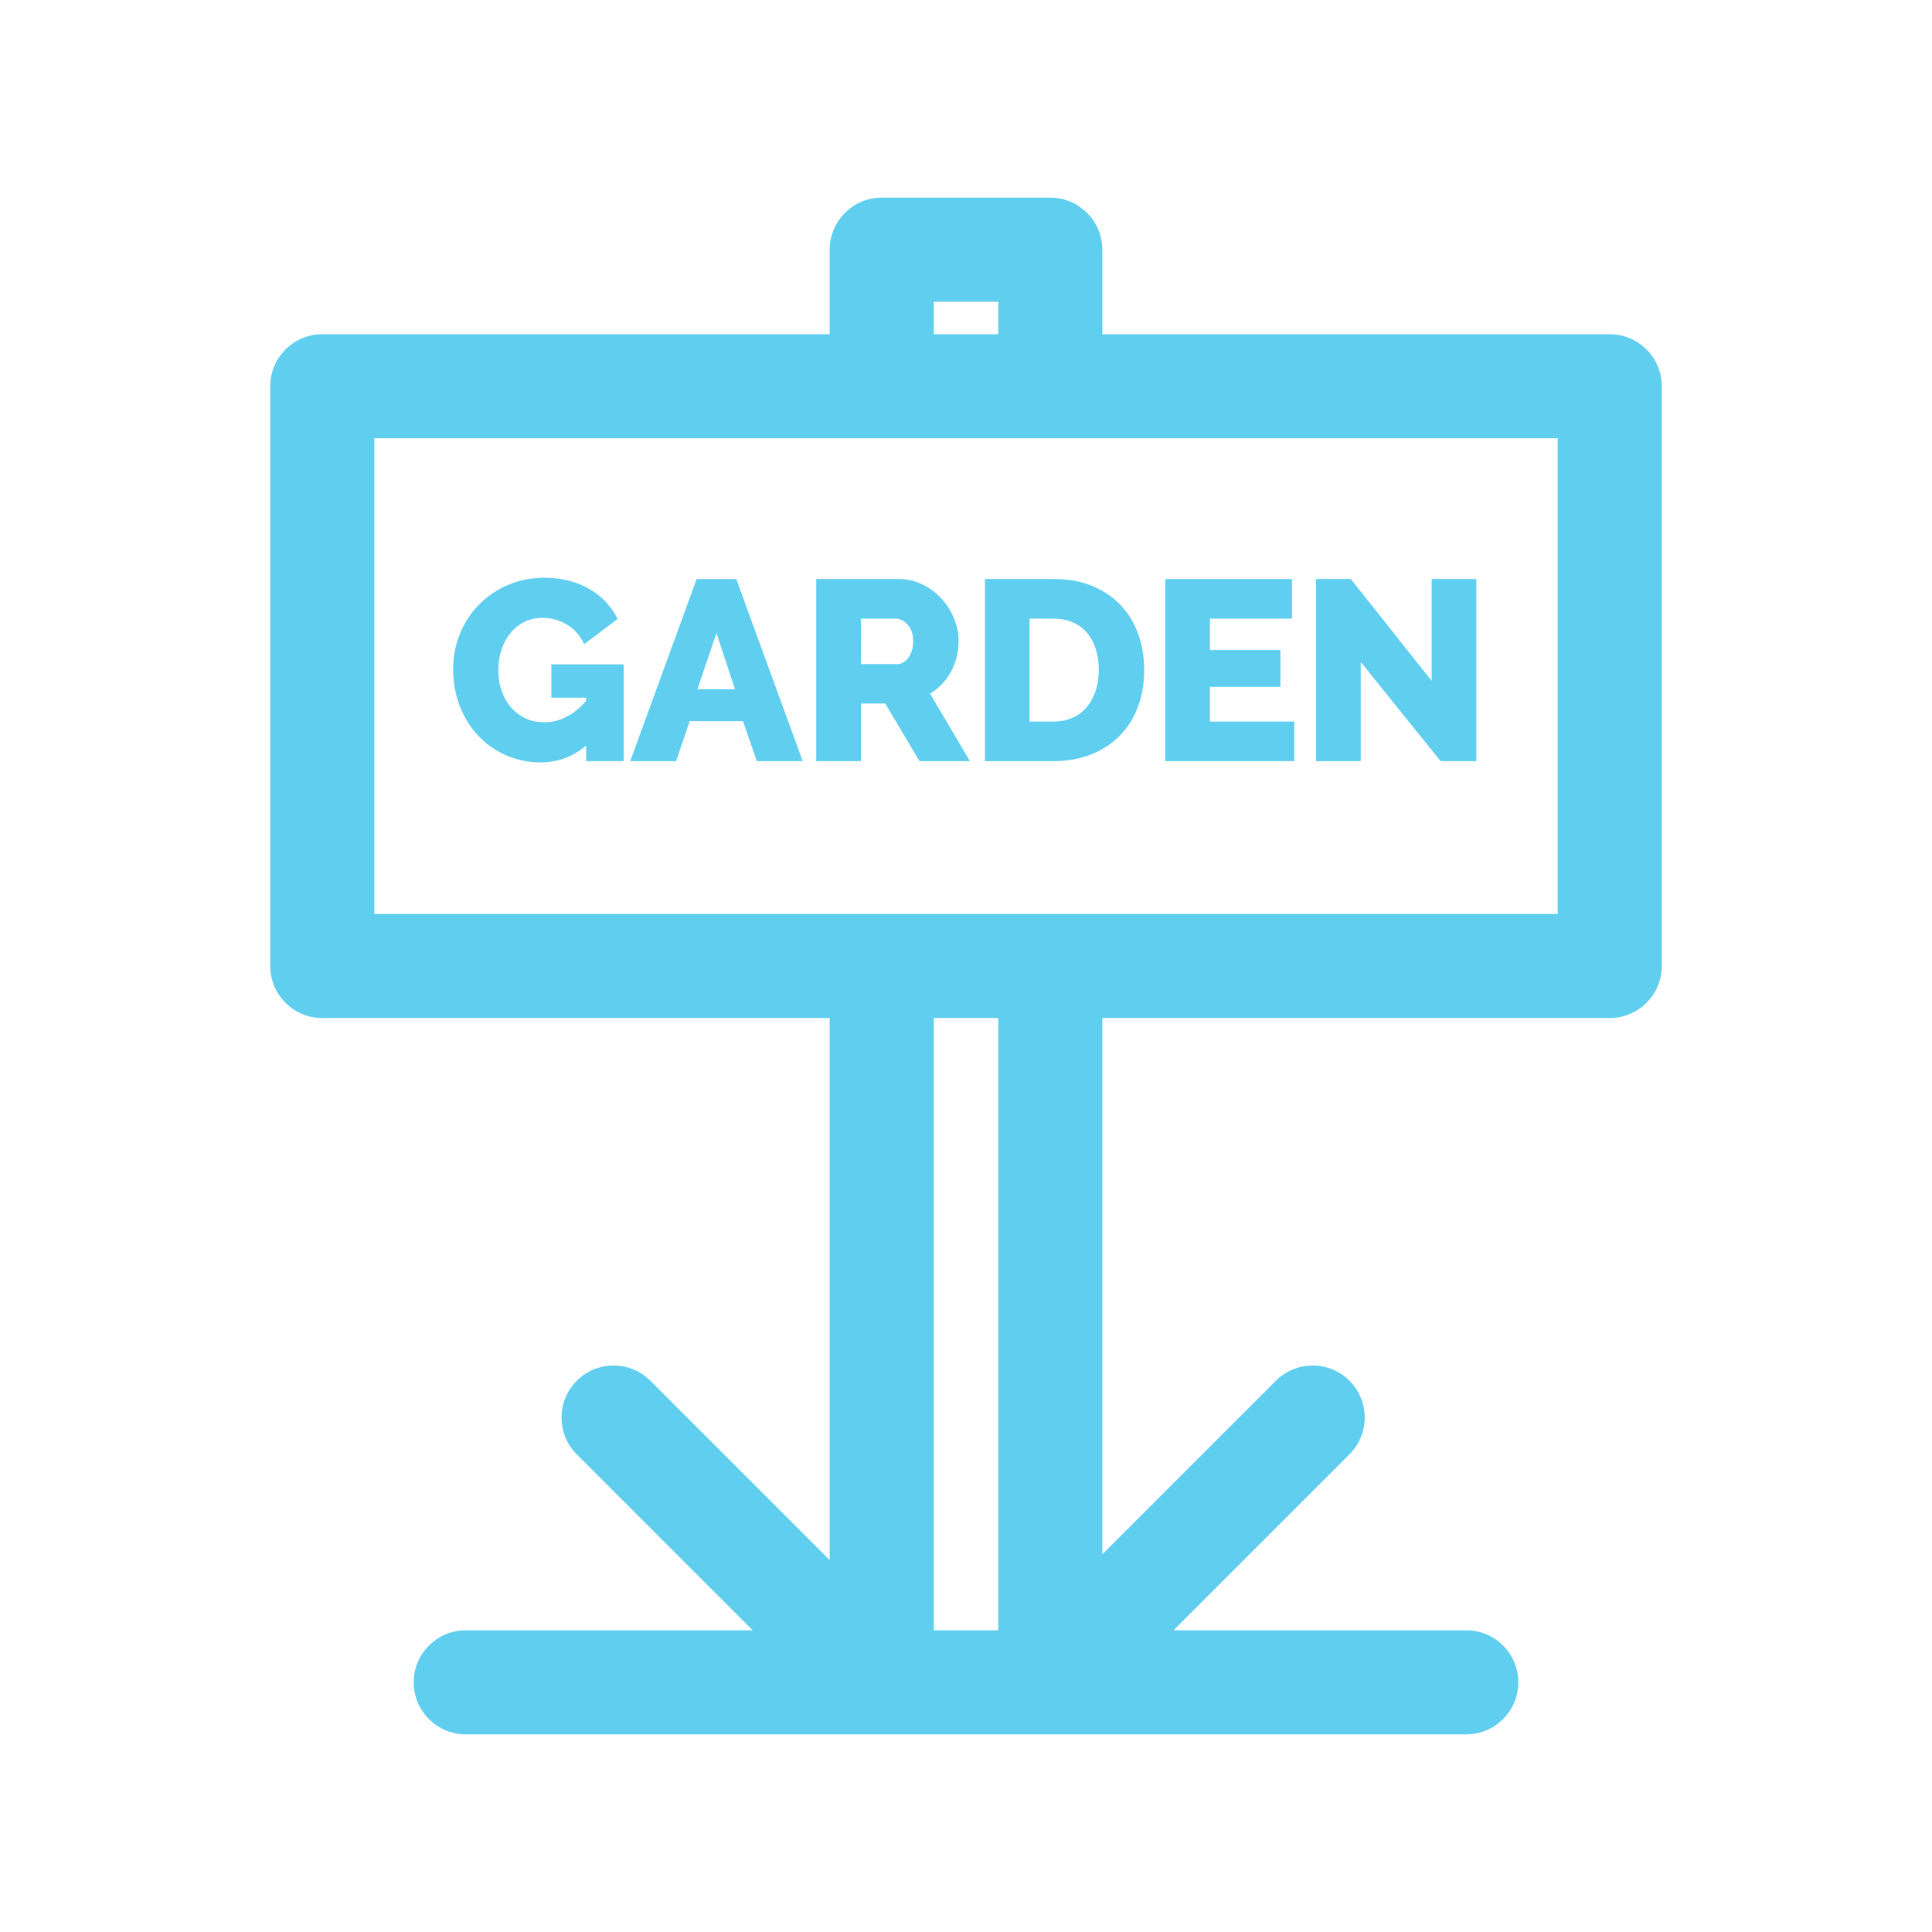 <!DOCTYPE svg PUBLIC "-//W3C//DTD SVG 1.1//EN" "http://www.w3.org/Graphics/SVG/1.1/DTD/svg11.dtd">
<!-- Uploaded to: SVG Repo, www.svgrepo.com, Transformed by: SVG Repo Mixer Tools -->
<svg fill="#5FCEEF" height="800px" width="800px" version="1.1" id="Capa_1" xmlns="http://www.w3.org/2000/svg" xmlns:xlink="http://www.w3.org/1999/xlink" viewBox="-59.37 -59.37 575.45 575.45" xml:space="preserve" stroke="#5FCEEF">
<g id="SVGRepo_bgCarrier" stroke-width="0"/>
<g id="SVGRepo_tracerCarrier" stroke-linecap="round" stroke-linejoin="round"/>
<g id="SVGRepo_iconCarrier"> <g> <path d="M420.086,40.679H268.458V15c0-8.284-6.716-15-15-15h-50.204c-8.284,0-15,6.716-15,15v25.679H36.625 c-8.284,0-15,6.716-15,15v172.677c0,8.284,6.716,15,15,15h151.628V406.51l-54.264-54.264c-5.857-5.858-15.355-5.858-21.213,0 c-5.858,5.858-5.858,15.355,0,21.213l53.252,53.252H79.355c-8.284,0-15,6.716-15,15s6.716,15,15,15h298c8.284,0,15-6.716,15-15 s-6.716-15-15-15h-88.393l53.252-53.252c5.858-5.858,5.858-15.355,0-21.213c-5.857-5.858-15.355-5.858-21.213,0l-52.544,52.544 V243.356h151.628c8.284,0,15-6.716,15-15V55.679C435.086,47.395,428.37,40.679,420.086,40.679z M218.254,30h20.204v10.679h-20.204 V30z M238.458,426.711h-20.204V243.356h20.204V426.711z M405.086,213.356H51.625V70.679h353.46V213.356z"/> <path d="M83.641,159.637c2.325,2.4,5.037,4.264,8.137,5.588c3.1,1.325,6.4,1.987,9.9,1.987c5.299,0,9.975-1.875,14.025-5.625v5.25 h10.2v-27.825h-20.55v8.925h10.35v1.65c-3.851,4.451-8.175,6.675-12.975,6.675c-2.1,0-4.013-0.399-5.738-1.2 c-1.725-0.799-3.213-1.913-4.462-3.337c-1.25-1.425-2.225-3.113-2.925-5.063c-0.701-1.95-1.05-4.075-1.05-6.375 c0-2.25,0.325-4.35,0.975-6.3c0.649-1.95,1.575-3.662,2.775-5.137c1.2-1.475,2.637-2.625,4.313-3.45 c1.675-0.825,3.537-1.237,5.588-1.237c2.649,0,5.111,0.663,7.387,1.987c2.275,1.325,4.013,3.188,5.212,5.587l9.15-6.9 c-1.851-3.6-4.625-6.437-8.325-8.513c-3.701-2.074-8.025-3.112-12.975-3.112c-3.75,0-7.25,0.701-10.5,2.1 c-3.25,1.4-6.063,3.3-8.438,5.7c-2.375,2.4-4.237,5.226-5.587,8.475c-1.35,3.251-2.025,6.701-2.025,10.35 c0,4.05,0.675,7.763,2.025,11.138S81.316,157.237,83.641,159.637z"/> <path d="M145.703,154.913h16.575l4.125,11.925h12.6l-19.425-53.25h-11.1l-19.425,53.25h12.6L145.703,154.913z M154.028,127.612 l6.225,18.825h-12.6L154.028,127.612z"/> <path d="M196.553,149.663h8.025l10.2,17.175h13.875l-11.7-19.8c1.35-0.75,2.562-1.662,3.638-2.738 c1.075-1.075,1.987-2.288,2.737-3.637c0.75-1.35,1.324-2.787,1.725-4.313c0.4-1.525,0.6-3.113,0.6-4.763 c0-2.2-0.438-4.375-1.313-6.525c-0.875-2.149-2.088-4.075-3.638-5.775c-1.55-1.699-3.388-3.075-5.512-4.125 c-2.126-1.05-4.438-1.575-6.938-1.575h-24v53.25h12.3V149.663z M196.553,124.387h10.875c1.399,0,2.7,0.65,3.9,1.95 c1.2,1.301,1.8,3.05,1.8,5.25c0,2.15-0.525,3.913-1.575,5.288c-1.05,1.375-2.3,2.063-3.75,2.063h-11.25V124.387z"/> <path d="M265.291,164.925c3.274-1.275,6.075-3.075,8.4-5.4c2.325-2.325,4.112-5.125,5.362-8.4c1.25-3.274,1.875-6.938,1.875-10.988 c0-3.649-0.563-7.087-1.688-10.313c-1.125-3.225-2.801-6.037-5.025-8.438c-2.226-2.4-4.987-4.299-8.288-5.7 c-3.3-1.399-7.151-2.1-11.55-2.1h-19.875v53.25h19.875C258.377,166.837,262.015,166.2,265.291,164.925z M246.803,124.387h7.575 c2.2,0,4.174,0.375,5.925,1.125c1.75,0.75,3.225,1.826,4.425,3.225c1.2,1.4,2.111,3.063,2.737,4.988 c0.625,1.925,0.938,4.063,0.938,6.412c0,2.301-0.313,4.414-0.938,6.338c-0.626,1.925-1.526,3.6-2.7,5.025 c-1.175,1.425-2.638,2.538-4.387,3.337c-1.751,0.8-3.75,1.2-6,1.2h-7.575V124.387z"/> <polygon points="325.627,156.038 300.502,156.038 300.502,144.712 321.502,144.712 321.502,134.737 300.502,134.737 300.502,124.387 324.952,124.387 324.952,113.587 288.202,113.587 288.202,166.837 325.627,166.837 "/> <polygon points="345.427,136.387 369.952,166.837 379.852,166.837 379.852,113.587 367.552,113.587 367.552,144.862 342.727,113.587 333.127,113.587 333.127,166.837 345.427,166.837 "/> </g> </g>
</svg>